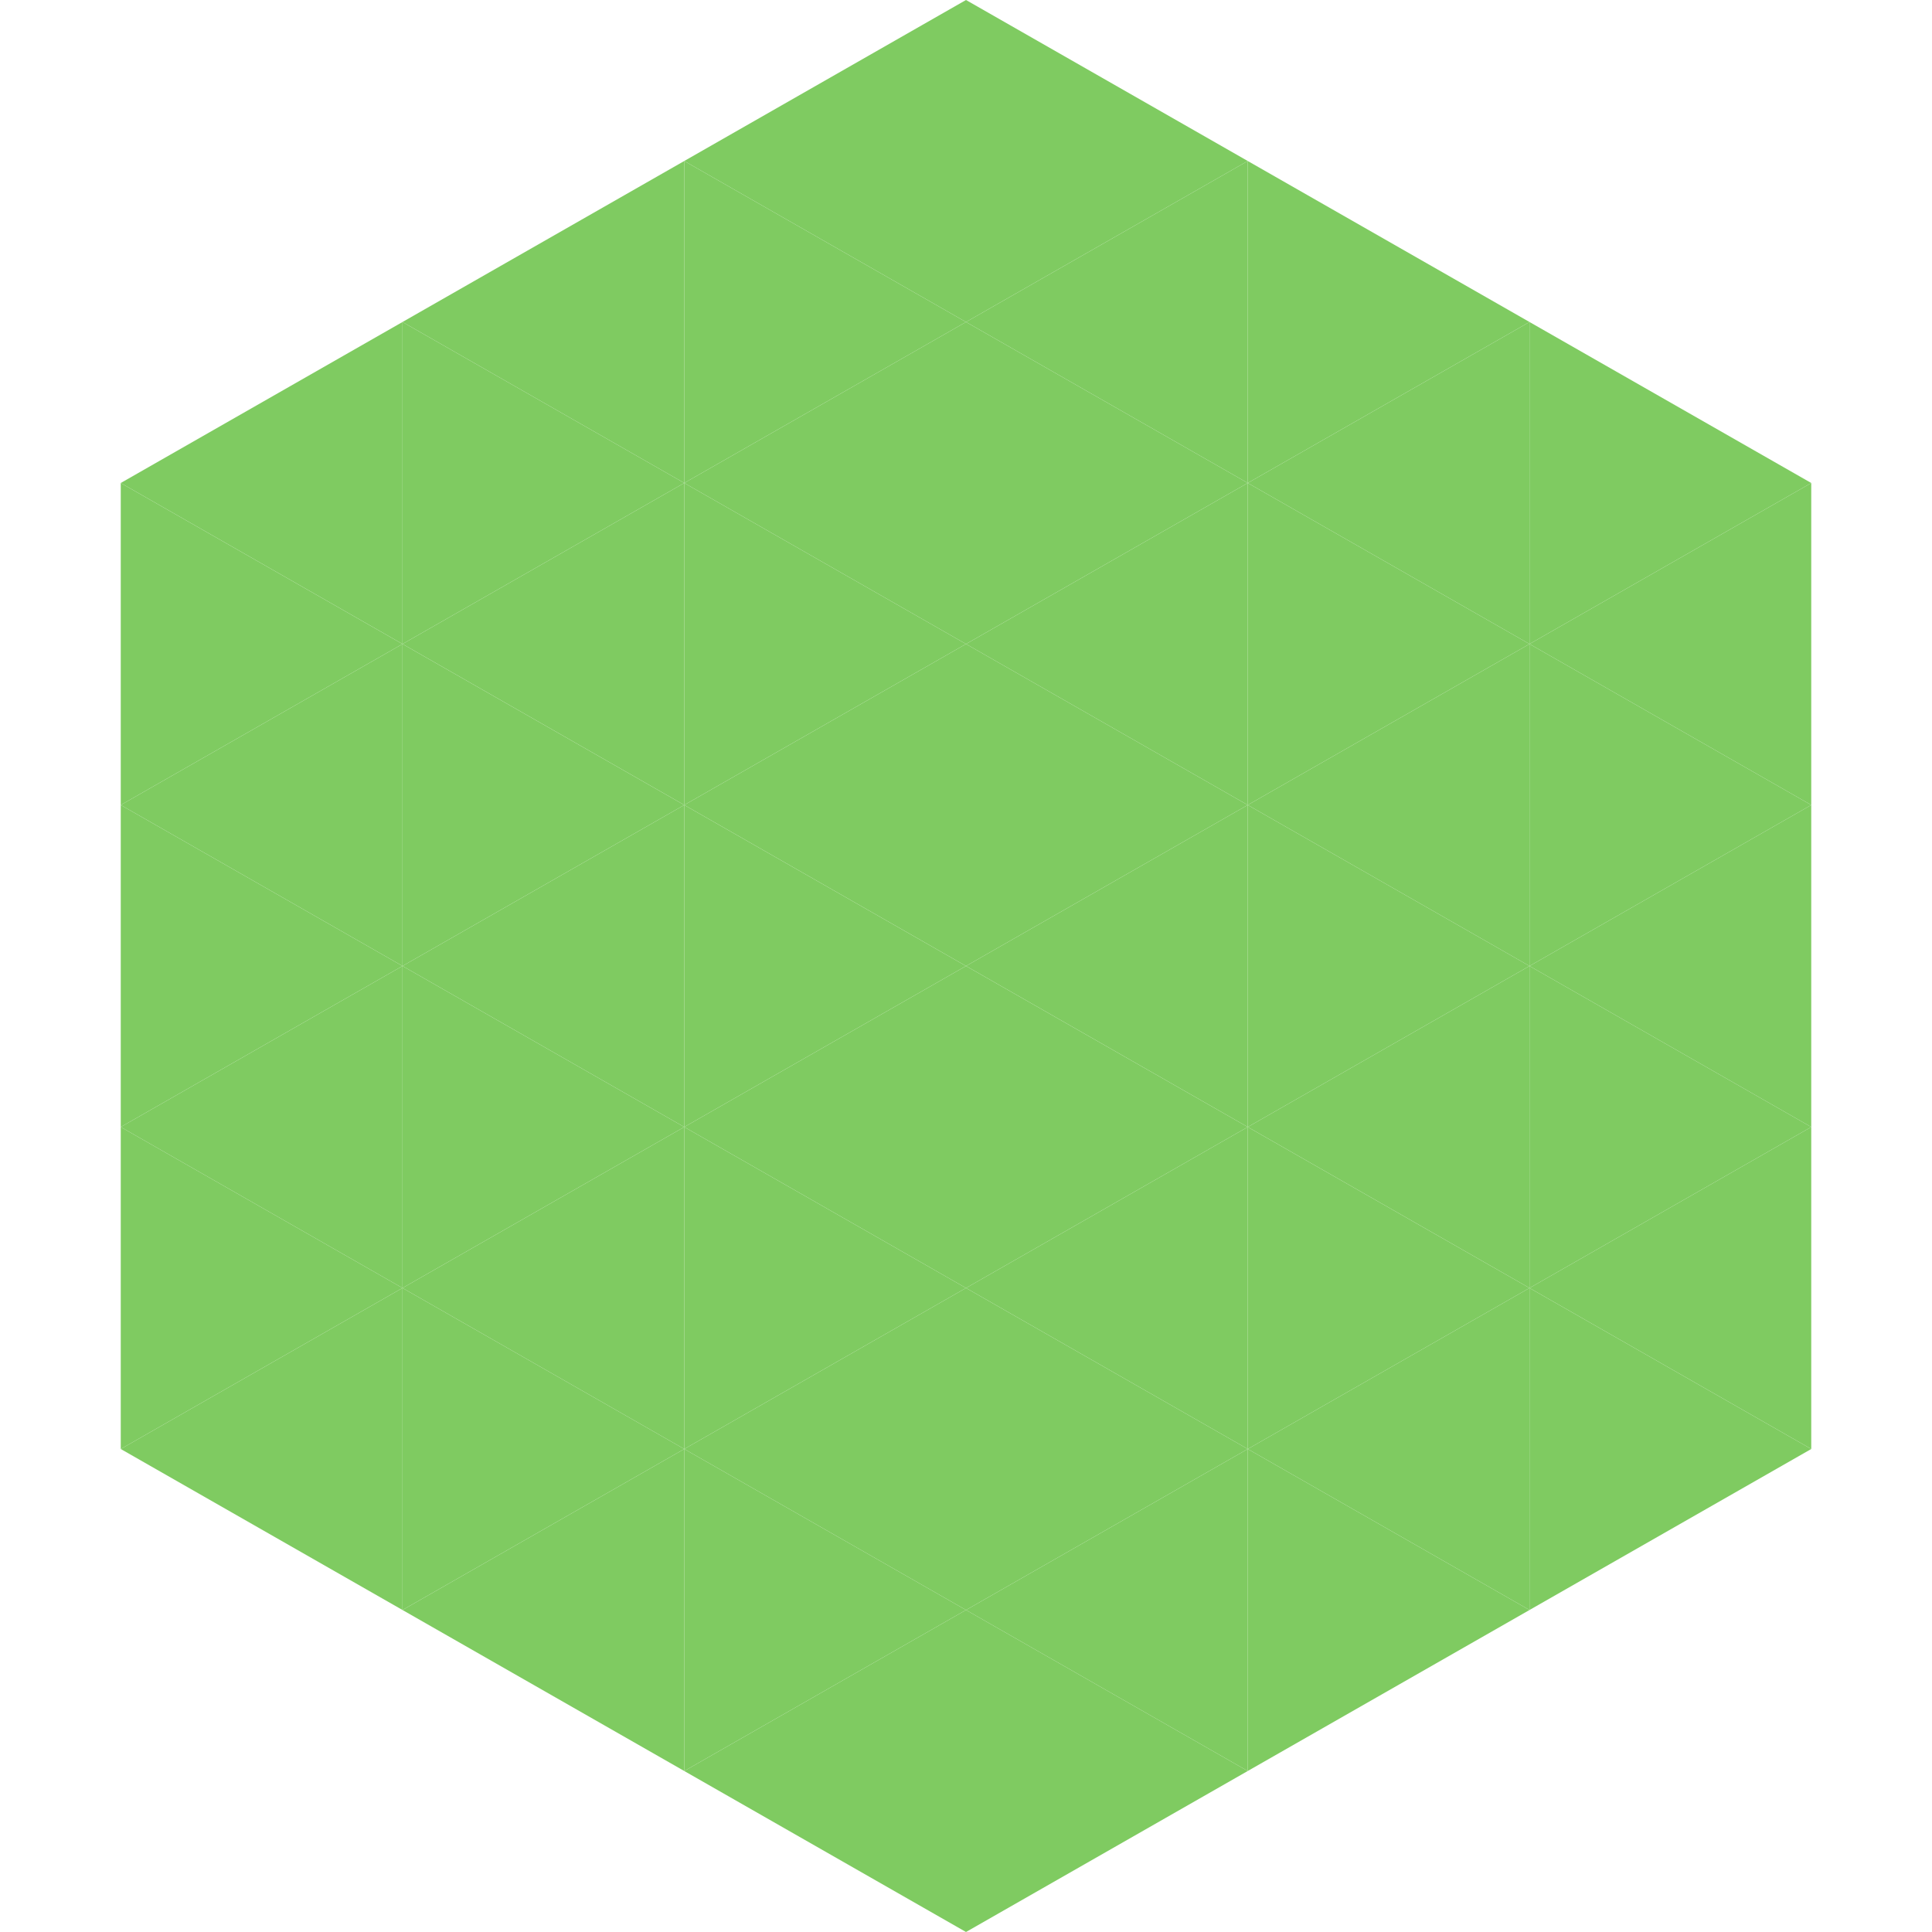 <?xml version="1.0"?>
<!-- Generated by SVGo -->
<svg width="240" height="240"
     xmlns="http://www.w3.org/2000/svg"
     xmlns:xlink="http://www.w3.org/1999/xlink">
<polygon points="50,40 15,60 50,80" style="fill:rgb(127,203,97)" />
<polygon points="190,40 225,60 190,80" style="fill:rgb(127,203,97)" />
<polygon points="15,60 50,80 15,100" style="fill:rgb(127,203,97)" />
<polygon points="225,60 190,80 225,100" style="fill:rgb(127,203,97)" />
<polygon points="50,80 15,100 50,120" style="fill:rgb(127,203,97)" />
<polygon points="190,80 225,100 190,120" style="fill:rgb(127,203,97)" />
<polygon points="15,100 50,120 15,140" style="fill:rgb(127,203,97)" />
<polygon points="225,100 190,120 225,140" style="fill:rgb(127,203,97)" />
<polygon points="50,120 15,140 50,160" style="fill:rgb(127,203,97)" />
<polygon points="190,120 225,140 190,160" style="fill:rgb(127,203,97)" />
<polygon points="15,140 50,160 15,180" style="fill:rgb(127,203,97)" />
<polygon points="225,140 190,160 225,180" style="fill:rgb(127,203,97)" />
<polygon points="50,160 15,180 50,200" style="fill:rgb(127,203,97)" />
<polygon points="190,160 225,180 190,200" style="fill:rgb(127,203,97)" />
<polygon points="15,180 50,200 15,220" style="fill:rgb(255,255,255); fill-opacity:0" />
<polygon points="225,180 190,200 225,220" style="fill:rgb(255,255,255); fill-opacity:0" />
<polygon points="50,0 85,20 50,40" style="fill:rgb(255,255,255); fill-opacity:0" />
<polygon points="190,0 155,20 190,40" style="fill:rgb(255,255,255); fill-opacity:0" />
<polygon points="85,20 50,40 85,60" style="fill:rgb(127,203,97)" />
<polygon points="155,20 190,40 155,60" style="fill:rgb(127,203,97)" />
<polygon points="50,40 85,60 50,80" style="fill:rgb(127,203,97)" />
<polygon points="190,40 155,60 190,80" style="fill:rgb(127,203,97)" />
<polygon points="85,60 50,80 85,100" style="fill:rgb(127,203,97)" />
<polygon points="155,60 190,80 155,100" style="fill:rgb(127,203,97)" />
<polygon points="50,80 85,100 50,120" style="fill:rgb(127,203,97)" />
<polygon points="190,80 155,100 190,120" style="fill:rgb(127,203,97)" />
<polygon points="85,100 50,120 85,140" style="fill:rgb(127,203,97)" />
<polygon points="155,100 190,120 155,140" style="fill:rgb(127,203,97)" />
<polygon points="50,120 85,140 50,160" style="fill:rgb(127,203,97)" />
<polygon points="190,120 155,140 190,160" style="fill:rgb(127,203,97)" />
<polygon points="85,140 50,160 85,180" style="fill:rgb(127,203,97)" />
<polygon points="155,140 190,160 155,180" style="fill:rgb(127,203,97)" />
<polygon points="50,160 85,180 50,200" style="fill:rgb(127,203,97)" />
<polygon points="190,160 155,180 190,200" style="fill:rgb(127,203,97)" />
<polygon points="85,180 50,200 85,220" style="fill:rgb(127,203,97)" />
<polygon points="155,180 190,200 155,220" style="fill:rgb(127,203,97)" />
<polygon points="120,0 85,20 120,40" style="fill:rgb(127,203,97)" />
<polygon points="120,0 155,20 120,40" style="fill:rgb(127,203,97)" />
<polygon points="85,20 120,40 85,60" style="fill:rgb(127,203,97)" />
<polygon points="155,20 120,40 155,60" style="fill:rgb(127,203,97)" />
<polygon points="120,40 85,60 120,80" style="fill:rgb(127,203,97)" />
<polygon points="120,40 155,60 120,80" style="fill:rgb(127,203,97)" />
<polygon points="85,60 120,80 85,100" style="fill:rgb(127,203,97)" />
<polygon points="155,60 120,80 155,100" style="fill:rgb(127,203,97)" />
<polygon points="120,80 85,100 120,120" style="fill:rgb(127,203,97)" />
<polygon points="120,80 155,100 120,120" style="fill:rgb(127,203,97)" />
<polygon points="85,100 120,120 85,140" style="fill:rgb(127,203,97)" />
<polygon points="155,100 120,120 155,140" style="fill:rgb(127,203,97)" />
<polygon points="120,120 85,140 120,160" style="fill:rgb(127,203,97)" />
<polygon points="120,120 155,140 120,160" style="fill:rgb(127,203,97)" />
<polygon points="85,140 120,160 85,180" style="fill:rgb(127,203,97)" />
<polygon points="155,140 120,160 155,180" style="fill:rgb(127,203,97)" />
<polygon points="120,160 85,180 120,200" style="fill:rgb(127,203,97)" />
<polygon points="120,160 155,180 120,200" style="fill:rgb(127,203,97)" />
<polygon points="85,180 120,200 85,220" style="fill:rgb(127,203,97)" />
<polygon points="155,180 120,200 155,220" style="fill:rgb(127,203,97)" />
<polygon points="120,200 85,220 120,240" style="fill:rgb(127,203,97)" />
<polygon points="120,200 155,220 120,240" style="fill:rgb(127,203,97)" />
<polygon points="85,220 120,240 85,260" style="fill:rgb(255,255,255); fill-opacity:0" />
<polygon points="155,220 120,240 155,260" style="fill:rgb(255,255,255); fill-opacity:0" />
</svg>
